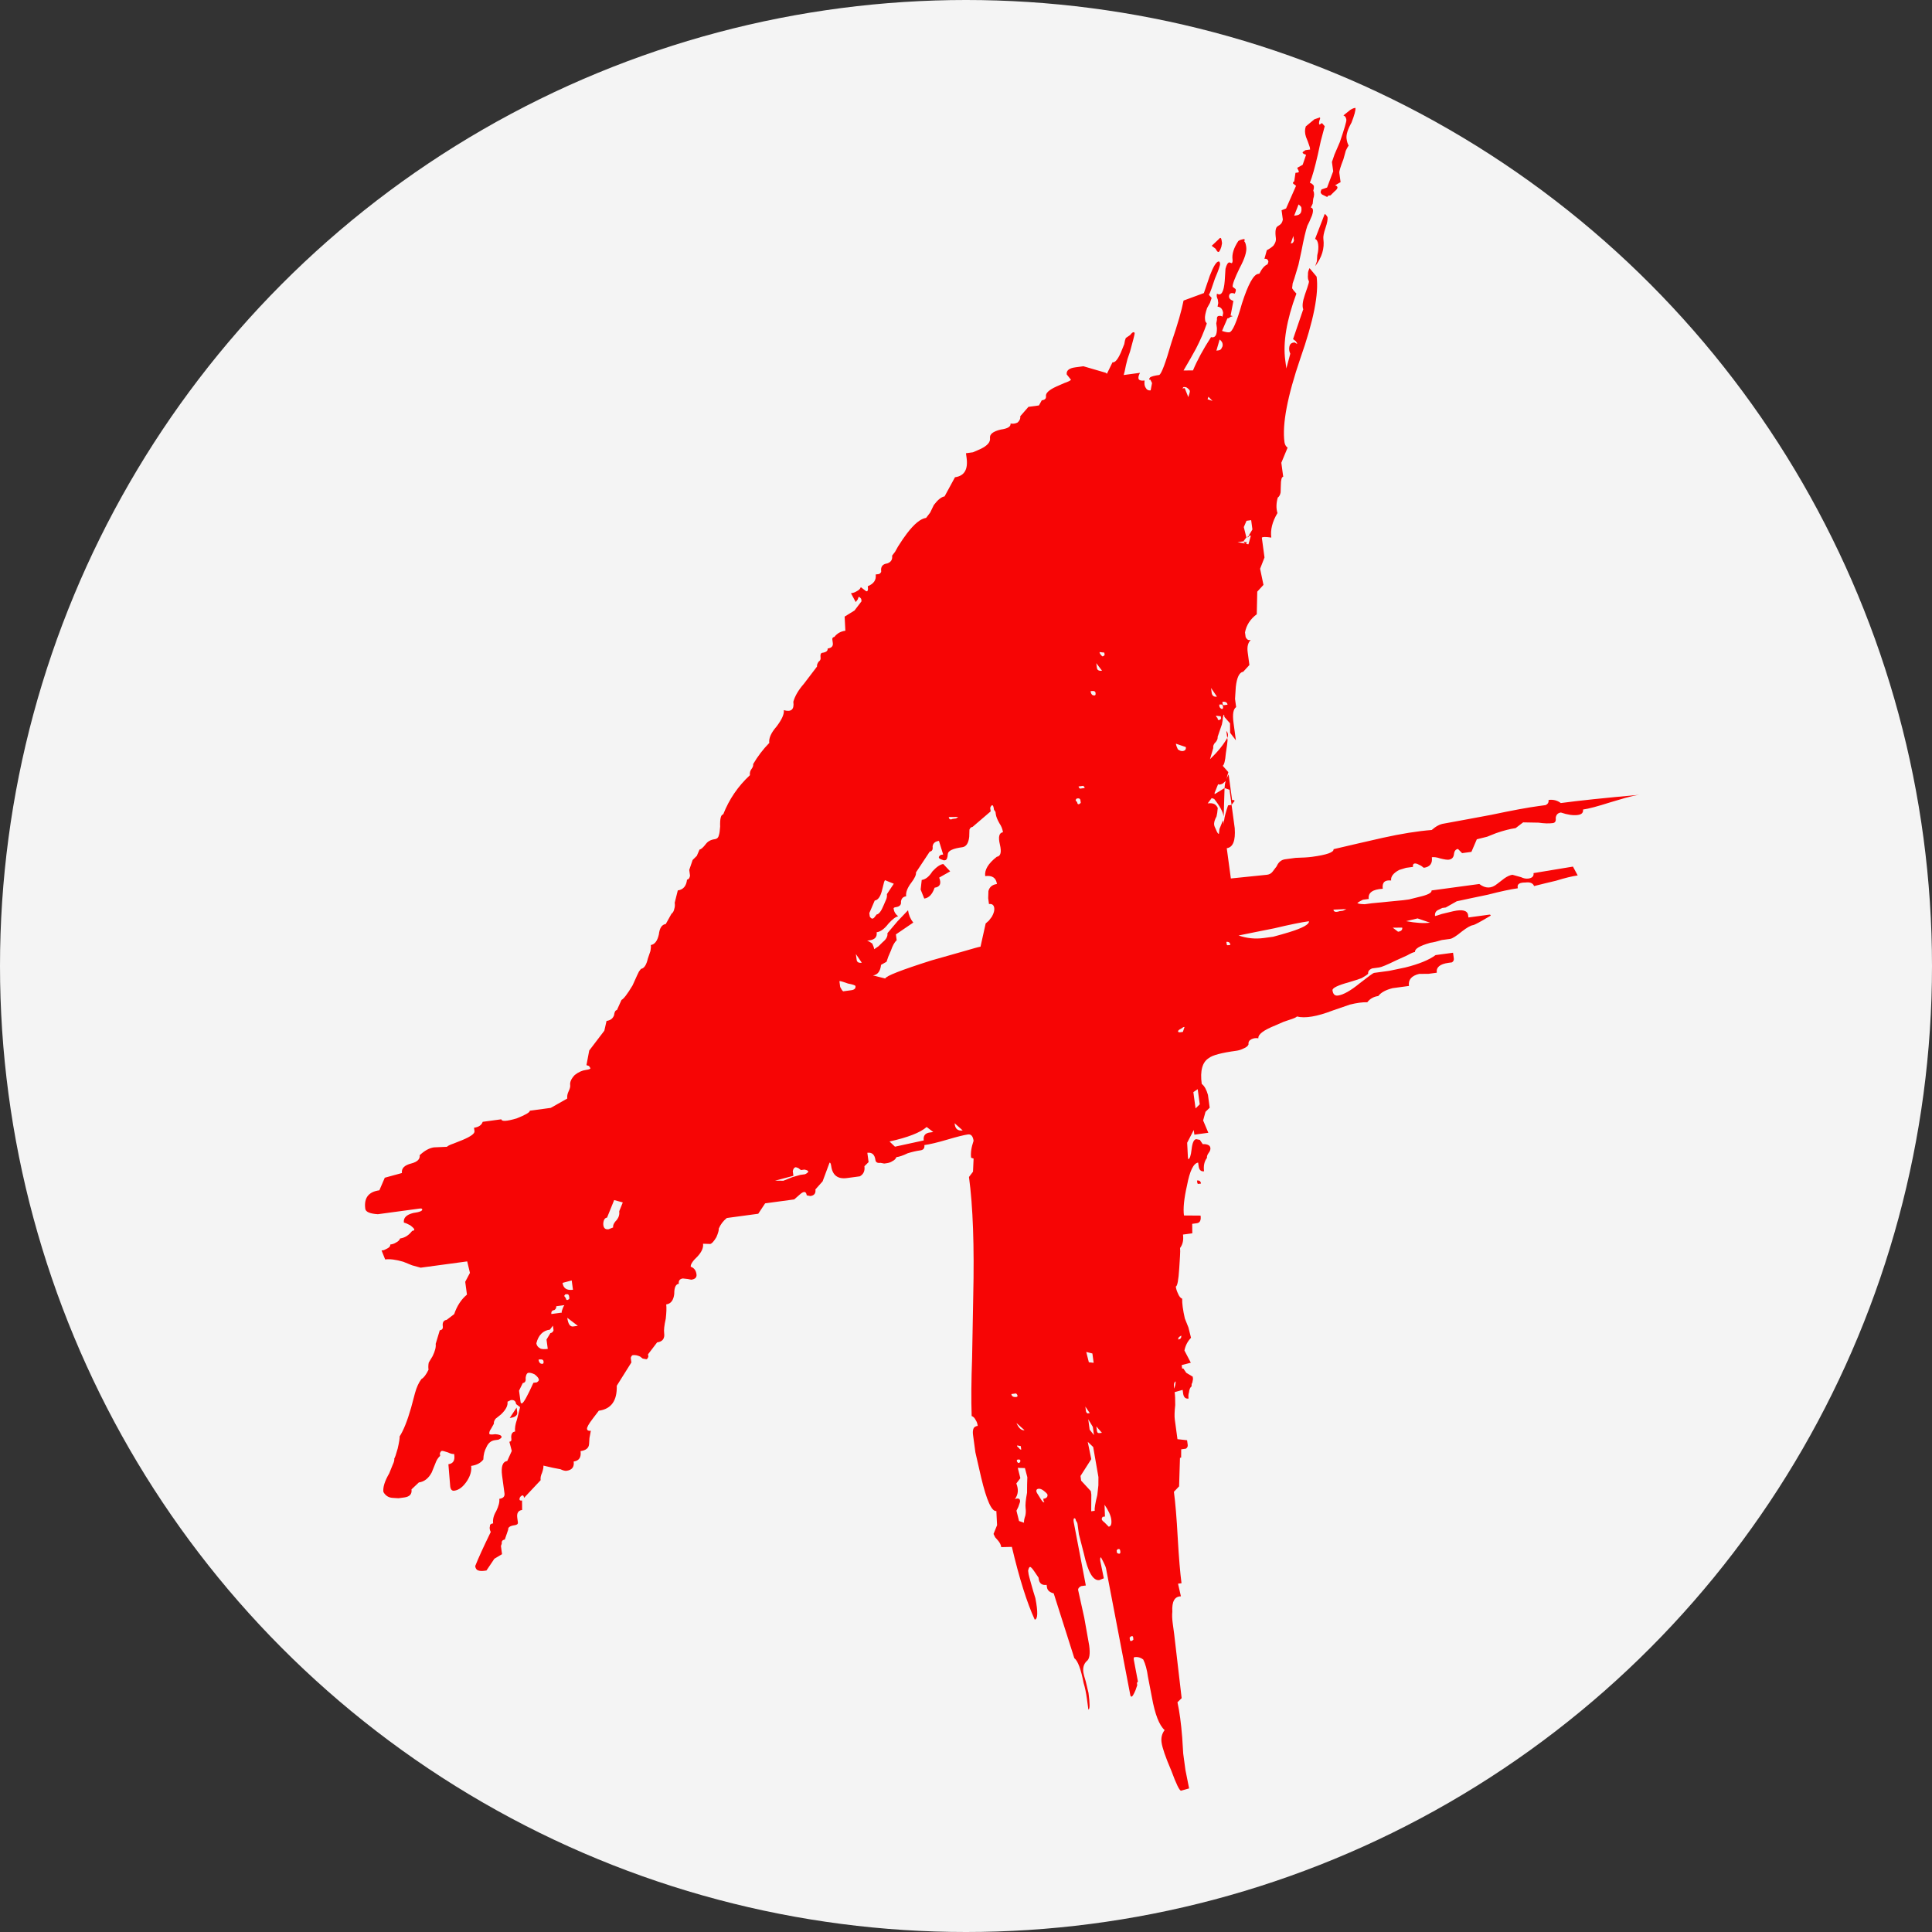 <?xml version="1.0" encoding="UTF-8"?> <svg xmlns="http://www.w3.org/2000/svg" width="366" height="366" viewBox="0 0 366 366" fill="none"><rect x="0" y="0" width="366" height="366" fill="#333333" stroke="none"/><circle cx="183" cy="183" r="183" fill="#F4F4F4"></circle><path d="M231.905 155.363C231.972 154.755 232.22 153.824 232.649 152.568L233.311 152.479L233.907 156.889C234.078 159.261 233.575 160.526 232.399 160.685L233.174 166.418L240.039 165.714C240.48 165.655 240.828 165.458 241.082 165.124L241.845 164.123C242.187 163.329 242.725 162.882 243.46 162.782L245.444 162.514C246.787 162.482 247.826 162.417 248.561 162.317C251.354 161.94 252.711 161.457 252.631 160.869L257.202 159.802L261.993 158.706C265.482 157.935 268.559 157.444 271.224 157.233C272.027 156.526 272.796 156.123 273.531 156.023L278.131 155.177L282.511 154.361C286.44 153.53 289.434 152.976 291.492 152.698L292.815 152.519C293.236 152.312 293.417 151.988 293.357 151.547C294.239 151.428 295.014 151.623 295.681 152.131C299.062 151.674 304.007 151.156 310.514 150.575C309.779 150.675 308.907 150.868 307.898 151.154L305.091 151.982C302.652 152.761 300.918 153.22 299.889 153.359C299.968 153.947 299.64 154.29 298.905 154.39C298.023 154.509 296.955 154.354 295.699 153.925C295.111 154.005 294.784 154.348 294.716 154.956C294.796 155.544 294.615 155.868 294.174 155.927C293.439 156.027 292.537 155.999 291.468 155.844L288.542 155.791L287.118 156.881C286.089 157.02 284.859 157.336 283.429 157.829L281.725 158.508L279.77 158.997L278.745 161.381L276.981 161.619L276.201 160.827C275.76 160.886 275.505 161.22 275.438 161.828C275.37 162.436 275.043 162.779 274.455 162.859C274.161 162.899 273.626 162.821 272.851 162.626C272.224 162.412 271.689 162.334 271.248 162.394C271.407 163.57 270.899 164.238 269.723 164.396L269.473 164.206L269.222 164.015L268.501 163.664C267.873 163.449 267.599 163.636 267.679 164.224L266.356 164.403L265.063 164.802C263.946 165.402 263.438 166.069 263.537 166.804C262.321 166.669 261.793 167.19 261.952 168.366C260.021 168.477 259.135 169.121 259.294 170.297L258.192 170.446C257.771 170.652 257.423 170.849 257.149 171.036C257.169 171.183 257.63 171.27 258.531 171.298L259.854 171.119L265.838 170.535L266.94 170.386L268.895 169.897C270.492 169.531 271.261 169.128 271.201 168.687L280.241 167.465C281.409 168.355 282.532 168.353 283.608 167.459L285.032 166.369C285.581 165.995 286.075 165.779 286.516 165.719L288.149 166.172C288.63 166.406 289.091 166.494 289.532 166.434C290.267 166.335 290.595 165.991 290.515 165.403L297.982 164.169L298.882 165.844C297.853 165.983 296.476 166.319 294.752 166.851L292.577 167.369L290.622 167.858C290.396 167.29 289.842 167.066 288.96 167.185C287.911 167.177 287.426 167.467 287.506 168.055L287.535 168.275C286.212 168.454 284.321 168.86 281.862 169.491L278.805 170.129L275.968 170.737L273.883 171.917L273.221 172.006L272.59 172.316C272.021 172.543 271.777 172.95 271.857 173.538C272.004 173.518 272.435 173.385 273.15 173.139L275.325 172.62C277.069 172.235 278.001 172.483 278.12 173.365L278.179 173.806L282.148 173.27C282.295 173.25 282.379 173.313 282.399 173.46C280.46 174.62 279.344 175.22 279.05 175.26C278.609 175.32 277.913 175.713 276.964 176.44C275.887 177.334 275.128 177.811 274.687 177.87L273.144 178.079C272.282 178.345 271.557 178.518 270.969 178.598C268.951 179.17 267.981 179.75 268.061 180.338C267.767 180.378 267.272 180.594 266.577 180.987L264.461 181.947C262.777 182.773 261.714 183.216 261.273 183.276L259.95 183.455C259.382 183.681 259.128 184.015 259.187 184.456C259.06 184.623 258.649 184.903 257.954 185.296L256.881 185.666L255.588 186.065C253.423 186.657 252.37 187.174 252.43 187.615C252.529 188.35 252.873 188.677 253.461 188.598C254.49 188.459 255.88 187.672 257.632 186.238C259.257 184.97 260.143 184.327 260.29 184.307L263.156 183.92L266.213 183.282C268.82 182.63 270.735 181.847 271.958 180.934L275.266 180.487L275.415 181.589C275.454 181.883 275.337 182.123 275.063 182.31L274.402 182.4C272.785 182.618 272.046 183.242 272.185 184.271L270.641 184.479L268.847 184.497C267.397 184.843 266.752 185.604 266.911 186.78L263.824 187.197C262.521 187.523 261.615 188.02 261.106 188.687C260.224 188.806 259.529 189.2 259.021 189.867C258.119 189.839 257.016 189.988 255.713 190.314L252.495 191.423C249.508 192.575 247.239 192.956 245.69 192.567C245.563 192.734 245.068 192.951 244.206 193.217L243.133 193.586L241.649 194.236C239.377 195.142 238.29 195.962 238.39 196.697C237.929 196.61 237.488 196.669 237.067 196.876C236.646 197.083 236.465 197.406 236.524 197.847C236.417 198.161 236.079 198.431 235.511 198.658C235.09 198.864 234.659 198.998 234.218 199.057C231.425 199.435 229.691 199.894 229.016 200.434C227.772 201.201 227.319 202.834 227.657 205.333C228.158 205.714 228.551 206.409 228.837 207.418L229.165 209.844L228.372 210.624L227.92 212.257L228.909 214.593L226.263 214.951L226.144 214.069L224.898 216.483L225.035 219.158L225.095 219.599C225.389 219.56 225.604 218.932 225.739 217.716C225.874 216.5 226.162 215.863 226.603 215.803L227.294 215.934L227.854 216.757C228.148 216.717 228.452 216.751 228.766 216.858C229.08 216.965 229.257 217.166 229.296 217.46C229.336 217.754 229.229 218.068 228.975 218.401C228.72 218.735 228.613 219.049 228.653 219.343C228.144 220.01 227.96 220.859 228.099 221.888C227.511 221.967 227.167 221.639 227.068 220.904L226.978 220.243C226.096 220.362 225.393 221.804 224.869 224.569C224.305 227.041 224.112 228.938 224.291 230.261L227.437 230.284C227.557 231.166 227.322 231.647 226.734 231.727L225.852 231.846L225.87 233.64L224.106 233.878C224.245 234.907 224.061 235.755 223.552 236.423C223.592 236.717 223.588 237.241 223.54 237.996C223.493 238.751 223.445 239.506 223.397 240.26C223.254 242.525 223.036 243.677 222.742 243.717C222.802 244.158 222.935 244.589 223.141 245.01C223.368 245.578 223.638 245.916 223.952 246.023C223.924 246.925 224.093 248.174 224.458 249.772L225.138 251.476L225.627 253.431C224.971 254.118 224.556 254.922 224.381 255.844L225.591 258.15L223.857 258.609L223.946 259.271L224.167 259.241L224.727 260.063L225.949 260.796L226.008 261.237L225.877 261.929C225.75 262.095 225.706 262.326 225.746 262.62C225.472 262.807 225.301 263.204 225.234 263.812C225.126 264.126 225.102 264.503 225.162 264.944C224.574 265.024 224.23 264.696 224.131 263.961L224.042 263.299L222.528 263.728C222.608 264.316 222.643 265.135 222.635 266.184C222.5 267.399 222.473 268.301 222.552 268.889L223.059 272.638L224.882 272.84L225.001 273.722C225.041 274.016 224.924 274.257 224.65 274.443L223.768 274.562L223.756 276.136L223.536 276.166L223.452 278.871L223.369 281.577L222.386 282.608C222.664 284.666 222.904 287.552 223.107 291.267C223.33 295.128 223.57 298.014 223.828 299.925L223.167 300.015L223.715 302.41C222.519 302.422 221.977 303.394 222.088 305.325C222.021 305.933 222.047 306.677 222.166 307.559L222.434 309.544L223.853 321.701L223.06 322.482C223.446 324.226 223.744 326.431 223.954 329.096L224.151 332.213L224.568 335.3L225.266 338.798L223.752 339.227C223.458 339.267 222.838 338.004 221.893 335.437C220.8 332.891 220.184 331.103 220.045 330.074C219.926 329.192 220.121 328.417 220.629 327.75C219.608 326.84 218.805 324.778 218.221 321.564L217.464 317.625C217.286 316.302 216.989 315.219 216.576 314.377C216.076 313.996 215.531 313.845 214.943 313.924C214.796 313.944 214.743 314.101 214.783 314.395L215.569 318.555L215.379 318.805L215.438 319.246L215.116 320.187C214.775 320.982 214.53 321.389 214.383 321.409C214.236 321.429 214.143 321.292 214.103 320.998L209.532 297.143C209.492 296.849 209.172 296.144 208.572 295.027C208.425 295.047 208.382 295.278 208.441 295.719L209.109 298.996L208.257 299.336C207.081 299.495 206.107 297.83 205.336 294.342C205.03 293.186 204.714 291.956 204.389 290.653L204.12 288.669C204.101 288.522 203.997 288.311 203.811 288.037C203.771 287.743 203.677 287.606 203.53 287.626C203.383 287.646 203.34 287.876 203.399 288.317L205.7 300.355L204.818 300.474C204.397 300.681 204.206 300.931 204.246 301.225L205.402 306.457L206.338 311.72C206.557 313.337 206.392 314.332 205.844 314.705C205.315 315.226 205.111 315.927 205.23 316.809C205.27 317.103 205.422 317.681 205.689 318.543L206.207 320.718C206.485 322.776 206.477 323.825 206.183 323.865L205.915 321.88C205.756 320.704 205.544 319.685 205.278 318.823C204.773 316.197 204.187 314.63 203.519 314.121L199.616 301.851C198.841 301.656 198.414 301.265 198.334 300.677L198.275 300.236C197.393 300.355 196.892 299.974 196.773 299.092L196.743 298.872L196.463 298.46L195.903 297.638C195.529 297.09 195.269 296.826 195.122 296.845C194.975 296.865 194.858 297.106 194.77 297.566L194.86 298.228C194.88 298.375 195.033 298.953 195.319 299.962L195.748 301.476L196.147 302.769C196.652 305.395 196.61 306.748 196.022 306.827C194.536 303.585 193.092 298.991 191.689 293.043L189.675 293.091C189.615 292.65 189.409 292.229 189.055 291.828L188.525 291.226L188.215 290.594L188.888 288.932L188.751 286.256C187.869 286.375 186.91 284.26 185.873 279.909C185.527 278.459 185.161 276.862 184.776 275.118L184.329 271.811C184.269 271.37 184.293 270.992 184.4 270.678C184.508 270.364 184.782 270.178 185.223 270.118C185.163 269.677 185.04 269.319 184.853 269.045C184.647 268.624 184.386 268.36 184.073 268.253C183.969 265.273 183.997 261.602 184.156 257.24L184.37 245.536C184.588 236.076 184.32 228.554 183.565 222.968L184.327 221.967L184.44 219.481L183.97 219.321C183.85 218.439 184.005 217.37 184.434 216.114C184.315 215.232 183.962 214.831 183.374 214.911C182.639 215.01 181.335 215.336 179.464 215.888C177.593 216.44 176.143 216.786 175.114 216.925C175.193 217.513 174.939 217.847 174.351 217.926C173.616 218.026 172.818 218.209 171.956 218.475C171.113 218.888 170.398 219.134 169.81 219.214C169.703 219.528 169.439 219.788 169.018 219.994C168.744 220.181 168.386 220.304 167.945 220.364L167.504 220.424L166.813 220.293C166.225 220.372 165.901 220.191 165.841 219.75C165.702 218.721 165.192 218.266 164.31 218.386L164.548 220.15L163.756 220.93C163.875 221.812 163.587 222.45 162.892 222.843L160.466 223.171C158.702 223.41 157.701 222.647 157.463 220.883C157.403 220.442 157.3 220.231 157.153 220.251L155.836 223.797L154.471 225.329C154.57 226.064 154.253 226.481 153.518 226.58L152.826 226.449C152.727 225.714 152.34 225.617 151.664 226.157L151.062 226.687L150.46 227.218L144.948 227.963L143.643 229.935L137.69 230.74C137.014 231.281 136.506 231.948 136.164 232.743C136.204 233.037 136.053 233.581 135.711 234.375C135.223 235.19 134.831 235.617 134.537 235.657L133.185 235.615C133.284 236.35 132.942 237.145 132.16 237.999C131.23 238.873 130.795 239.53 130.855 239.971C131.482 240.186 131.846 240.661 131.945 241.396C132.025 241.984 131.697 242.327 130.962 242.427L130.271 242.296L129.359 242.194C128.771 242.274 128.517 242.608 128.596 243.196C128.008 243.275 127.72 243.913 127.732 245.109C127.597 246.324 127.089 246.992 126.207 247.111C126.286 247.699 126.258 248.601 126.123 249.816C125.841 251.052 125.74 251.964 125.819 252.552C125.958 253.581 125.514 254.165 124.485 254.304L122.768 256.557L122.828 256.998C122.721 257.311 122.594 257.478 122.447 257.498L121.755 257.367L121.255 256.986C120.774 256.751 120.313 256.664 119.872 256.724C119.725 256.743 119.598 256.91 119.491 257.224L119.61 258.106L116.839 262.522C116.923 265.355 115.788 266.93 113.436 267.248L113.246 267.498L113.055 267.749L112.292 268.75C111.529 269.751 111.168 270.399 111.208 270.693C111.247 270.987 111.488 271.104 111.929 271.044L111.667 272.427L111.595 273.559C111.547 274.314 111.009 274.761 109.98 274.9C110.139 276.076 109.704 276.733 108.675 276.872C108.814 277.901 108.369 278.485 107.34 278.625C107.046 278.664 106.659 278.567 106.178 278.333L105.487 278.201L104.796 278.07L102.942 277.647C102.982 277.941 102.895 278.402 102.68 279.03C102.446 279.511 102.358 279.972 102.418 280.412L99.278 283.756C99.218 283.315 99.051 283.188 98.777 283.374C98.503 283.561 98.386 283.802 98.425 284.096C98.445 284.242 98.602 284.296 98.896 284.256L98.914 286.05C98.179 286.149 97.871 286.64 97.99 287.522L98.11 288.404C98.149 288.698 97.949 288.875 97.508 288.935C96.626 289.054 96.215 289.334 96.274 289.775L95.631 291.658C95.19 291.718 94.999 291.968 95.058 292.409L94.898 292.88L95.106 294.423L93.652 295.293L92.156 297.516L91.716 297.576C91.275 297.635 90.897 297.612 90.583 297.504C90.269 297.397 90.083 297.123 90.023 296.682C90.579 295.26 91.56 293.106 92.967 290.222C92.76 289.801 92.71 289.433 92.818 289.119C92.778 288.825 92.979 288.649 93.42 288.589C93.32 287.854 93.515 287.079 94.004 286.265C94.472 285.303 94.667 284.529 94.588 283.941C95.323 283.841 95.65 283.498 95.571 282.91L95.124 279.602C94.885 277.838 95.207 276.897 96.089 276.777L96.953 274.865L96.494 273.13C96.788 273.091 96.915 272.924 96.876 272.63C96.756 271.748 96.991 271.267 97.579 271.188C97.499 270.6 97.62 269.835 97.942 268.893L98.234 267.731L98.526 266.569L97.775 265.997C97.696 265.409 97.362 265.155 96.774 265.234L96.142 265.544C96.242 266.279 95.826 267.084 94.897 267.958L93.884 268.768C93.629 269.102 93.522 269.416 93.562 269.71L93.02 270.681C92.766 271.015 92.658 271.329 92.698 271.623C92.718 271.77 93.095 271.794 93.83 271.694C94.585 271.742 94.982 271.913 95.022 272.207C95.042 272.354 94.841 272.531 94.42 272.737L93.759 272.827C93.024 272.926 92.486 273.373 92.144 274.167C91.782 274.815 91.588 275.59 91.56 276.492C91.051 277.159 90.283 277.562 89.254 277.701C89.373 278.583 89.125 279.515 88.509 280.496C87.766 281.645 86.954 282.278 86.072 282.397C85.63 282.457 85.37 282.193 85.291 281.605L84.945 277.386C85.827 277.266 86.198 276.692 86.059 275.663L86.03 275.443C85.736 275.483 85.348 275.385 84.868 275.151C84.24 274.936 83.852 274.839 83.705 274.859C83.558 274.879 83.431 275.046 83.324 275.36L83.384 275.801C82.982 276.154 82.674 276.645 82.46 277.273L81.787 278.935C81.191 280.064 80.378 280.697 79.349 280.836L77.955 282.147C78.074 283.029 77.619 283.54 76.59 283.679L75.488 283.828L74.356 283.757C73.601 283.709 73.026 283.337 72.633 282.642C72.514 281.76 72.879 280.588 73.73 279.126L74.403 277.464C74.637 276.983 74.735 276.595 74.695 276.301C74.822 276.135 75.037 275.507 75.338 274.418C75.621 273.183 75.742 272.418 75.702 272.124C76.445 270.976 77.172 269.156 77.883 266.665L78.628 263.87C78.93 262.782 79.335 261.904 79.843 261.236C80.264 261.029 80.709 260.445 81.178 259.484C81.118 259.043 81.132 258.592 81.22 258.131L81.953 256.909C82.422 255.948 82.616 255.173 82.537 254.585L83.311 252.011C83.752 251.951 83.943 251.701 83.883 251.26C83.784 250.525 84.028 250.118 84.616 250.038L86.041 248.948C86.577 247.378 87.383 246.147 88.46 245.253L88.132 242.827L89.026 241.135L88.507 238.96L79.688 240.152L78.055 239.699L76.392 239.026C74.99 238.617 73.847 238.472 72.966 238.591L72.286 236.886L72.727 236.827L73.359 236.517C73.78 236.31 73.971 236.06 73.931 235.766C74.372 235.706 74.729 235.583 75.004 235.396C75.425 235.19 75.689 234.93 75.796 234.616C76.678 234.497 77.437 234.02 78.073 233.185C78.367 233.146 78.504 233.052 78.484 232.905C78.464 232.758 78.204 232.494 77.703 232.113L76.982 231.761L76.511 231.6C76.392 230.718 76.984 230.114 78.287 229.789C79.463 229.63 80.031 229.403 79.991 229.109C79.971 228.962 79.814 228.909 79.52 228.948L71.583 230.021C70.073 229.926 69.278 229.584 69.199 228.996C68.921 226.938 69.811 225.77 71.869 225.492L72.894 223.108L76.141 222.22C76.022 221.338 76.614 220.734 77.917 220.409C79.073 220.103 79.602 219.582 79.502 218.847C80.432 217.973 81.338 217.477 82.22 217.357L84.675 217.25C84.802 217.083 85.223 216.876 85.938 216.63L87.643 215.951C89.2 215.291 89.949 214.741 89.889 214.3L89.8 213.638C90.241 213.579 90.598 213.456 90.873 213.269C91.147 213.082 91.337 212.832 91.445 212.518L94.972 212.041C95.032 212.482 95.998 212.426 97.869 211.874C99.573 211.195 100.405 210.708 100.366 210.414L104.335 209.878L107.463 208.108C107.404 207.667 107.491 207.206 107.725 206.725C107.96 206.244 108.057 205.857 108.017 205.563C107.938 204.975 108.226 204.337 108.881 203.65C109.557 203.11 110.262 202.79 110.997 202.69C111.585 202.611 111.869 202.498 111.849 202.351L111.569 201.94L111.098 201.779L111.623 199.013L114.483 195.259L114.906 193.406C115.641 193.306 116.116 192.943 116.33 192.315C116.398 191.707 116.578 191.383 116.872 191.344L117.736 189.431C118.158 189.224 118.857 188.306 119.834 186.677L120.698 184.764L121.05 184.043L121.431 183.543C122.019 183.463 122.454 182.806 122.736 181.57L123.219 180.158C123.306 179.697 123.33 179.319 123.29 179.025C124.025 178.926 124.534 178.259 124.816 177.023C124.951 175.807 125.386 175.15 126.121 175.05L127.205 173.108C127.479 172.921 127.66 172.597 127.748 172.136C127.855 171.822 127.879 171.445 127.819 171.004L128.403 168.68C129.432 168.541 130.014 167.863 130.149 166.648C130.443 166.608 130.634 166.358 130.721 165.897L130.572 164.794L131.216 162.911L132.008 162.13L132.521 160.939C132.815 160.899 133.216 160.545 133.724 159.878C134.106 159.377 134.664 159.077 135.399 158.978C135.84 158.918 136.104 158.658 136.192 158.197C136.299 157.883 136.376 157.349 136.424 156.594C136.372 155.104 136.567 154.329 137.008 154.27C138.12 151.425 139.807 148.952 142.067 146.85C142.008 146.409 142.105 146.022 142.359 145.688C142.613 145.355 142.721 145.041 142.681 144.747C143.531 143.285 144.548 141.95 145.732 140.742C145.613 139.86 146.072 138.825 147.108 137.637C148.125 136.302 148.584 135.267 148.485 134.532C149.887 134.941 150.489 134.411 150.291 132.941C150.592 131.852 151.262 130.714 152.299 129.526L153.634 127.774L154.778 126.272C154.738 125.978 154.845 125.664 155.1 125.331C155.374 125.144 155.491 124.904 155.451 124.61C155.372 124.022 155.479 123.708 155.773 123.668C156.508 123.569 156.846 123.299 156.786 122.858C157.521 122.758 157.849 122.415 157.769 121.827L157.68 121.165C157.64 120.871 157.767 120.704 158.061 120.664C158.57 119.997 159.265 119.604 160.147 119.484L160.01 116.809L161.875 115.658L163.21 113.906L163.15 113.465C162.963 113.191 162.797 113.064 162.65 113.084L162.489 113.555L162.107 114.055L161.207 112.381C161.648 112.321 162.006 112.198 162.28 112.011C162.701 111.805 162.965 111.545 163.073 111.231L163.573 111.612L164.074 111.993C164.388 112.101 164.495 111.787 164.396 111.052C165.532 110.599 166.03 109.858 165.891 108.829L166.553 108.74C166.827 108.553 166.954 108.386 166.934 108.239C166.815 107.357 167.196 106.856 168.078 106.737C168.793 106.491 169.101 106 169.002 105.265L169.574 104.514L170.116 103.543C170.732 102.562 171.294 101.737 171.803 101.07C173.201 99.234 174.415 98.247 175.444 98.108C175.571 97.941 175.825 97.607 176.207 97.107L176.91 95.664C177.673 94.663 178.348 94.123 178.936 94.043L180.914 90.408C182.678 90.17 183.411 88.948 183.113 86.743L182.994 85.861L184.317 85.682L185.801 85.033C187.064 84.413 187.646 83.735 187.547 83C187.447 82.265 188.123 81.725 189.573 81.379C190.896 81.201 191.518 80.817 191.438 80.229C191.899 80.317 192.34 80.257 192.761 80.05C193.162 79.697 193.333 79.299 193.274 78.859L194.829 77.077L196.813 76.808L197.356 75.837C197.944 75.757 198.208 75.497 198.148 75.056C198.069 74.468 198.734 73.855 200.145 73.215L201.628 72.565C202.344 72.319 202.765 72.112 202.892 71.945L202.081 70.932C201.982 70.197 202.52 69.75 203.696 69.591L205.24 69.383L209.447 70.61L209.697 70.801L210.752 68.638C211.213 68.725 211.731 68.131 212.307 66.856L212.981 65.193L213.112 64.502L213.273 64.031L214.095 63.471C214.349 63.137 214.55 62.96 214.697 62.94C214.844 62.92 214.927 62.984 214.947 63.131C214.967 63.278 214.675 64.44 214.071 66.617L213.589 68.03L213.297 69.192C213.122 70.114 212.981 70.731 212.874 71.045L215.961 70.628C215.365 71.756 215.655 72.241 216.831 72.082C216.763 72.69 216.823 73.131 217.009 73.405C217.216 73.826 217.54 74.007 217.981 73.947L218.243 72.565L217.933 71.933C217.639 71.973 217.619 71.826 217.874 71.492C218.148 71.305 218.726 71.152 219.608 71.033C220.029 70.826 220.799 68.776 221.92 64.883C223.1 61.43 223.864 58.782 224.214 56.939L228.063 55.521L228.224 55.05L228.546 54.108L229.19 52.225C229.853 50.489 230.405 49.591 230.846 49.531C230.993 49.511 231.087 49.648 231.126 49.943C231.166 50.236 230.844 51.178 230.161 52.767L229.518 54.651C229.303 55.278 229.132 55.675 229.005 55.842L229.535 56.444L229.214 57.386L228.671 58.357C228.35 59.299 228.219 59.99 228.278 60.431L228.338 60.872L228.618 61.283C228.082 62.853 227.398 64.442 226.568 66.051L225.484 67.994L224.208 70.187L226.002 70.169C226.793 68.266 227.931 66.166 229.417 63.87C230.191 64.064 230.563 63.49 230.531 62.147L230.412 61.265L230.543 60.574C230.483 60.133 230.6 59.893 230.894 59.853C231.188 59.813 231.419 59.857 231.586 59.984L231.717 59.293C231.617 58.558 231.264 58.157 230.656 58.089L230.787 57.398L230.698 56.736C230.491 56.315 230.441 55.948 230.549 55.634C231.363 56.122 231.852 55.308 232.014 53.19L232.086 52.058L232.157 50.926C232.352 50.151 232.596 49.744 232.89 49.704L233.361 49.865C233.488 49.698 233.532 49.468 233.492 49.174C233.353 48.145 233.719 46.973 234.589 45.658C234.863 45.471 235.22 45.348 235.661 45.288C235.808 45.268 235.828 45.415 235.721 45.729C235.888 45.856 236.011 46.214 236.09 46.802C236.21 47.684 235.791 49.013 234.833 50.789C233.896 52.712 233.457 53.894 233.516 54.334L233.767 54.525L234.017 54.716C234.184 54.843 234.15 55.147 233.916 55.628C233.288 55.413 232.93 55.536 232.843 55.997C232.756 56.458 233.026 56.796 233.653 57.01L233.129 59.775C233.59 59.863 233.6 59.936 233.159 59.996L232.748 60.276L232.527 60.306L231.502 62.69C232.13 62.904 232.591 62.992 232.885 62.952C233.473 62.872 234.273 61.043 235.286 57.463C236.446 53.864 237.467 52.004 238.349 51.885L238.57 51.855C239.038 50.894 239.557 50.3 240.125 50.073L240.286 49.603C240.226 49.162 239.976 48.971 239.535 49.031L239.988 47.398C240.409 47.191 240.82 46.911 241.221 46.557C241.603 46.057 241.764 45.586 241.704 45.145C241.525 43.822 241.646 43.057 242.068 42.85L242.479 42.57C242.753 42.384 242.934 42.06 243.021 41.599L242.783 39.835L243.635 39.495L245.524 35.199L245.023 34.817C244.856 34.69 244.91 34.533 245.184 34.346L245.416 32.743L245.857 32.684C246.004 32.664 246.068 32.581 246.048 32.434L245.738 31.802L246.781 31.212L247.425 29.329C246.797 29.114 246.62 28.913 246.894 28.727L247.305 28.447L248.187 28.327L248.128 27.886L247.758 26.814L247.419 25.962C247.172 25.247 247.156 24.575 247.371 23.947L248.986 22.606L250.058 22.237L250.088 22.457L249.927 22.928C249.84 23.389 249.87 23.61 250.017 23.59L250.428 23.31L250.958 23.912L250.213 26.706L249.659 29.251C249.095 31.722 248.589 33.512 248.14 34.62C248.454 34.728 248.704 34.918 248.891 35.193C248.931 35.487 248.897 35.791 248.789 36.104C248.996 36.526 248.992 37.05 248.778 37.678L248.676 38.589L248.325 39.31C248.786 39.398 248.855 39.912 248.533 40.854L248.021 42.046L247.669 42.767C247.348 43.709 246.968 45.331 246.531 47.636L245.977 50.18L245.203 52.755L244.881 53.697L244.779 54.608L245.06 55.019L245.59 55.621C243.727 60.663 243.024 64.874 243.481 68.255L243.689 69.799L244.434 67.004C244.228 66.583 244.168 66.142 244.255 65.681C244.343 65.22 244.607 64.96 245.048 64.9L245.268 64.87C245.602 65.124 245.759 65.178 245.739 65.031L245.459 64.62L244.959 64.239L246.889 58.589C246.663 58.021 246.764 57.109 247.193 55.854L247.676 54.441C247.89 53.814 247.988 53.426 247.968 53.279C247.781 53.005 247.721 52.564 247.789 51.956C247.749 51.662 247.846 51.275 248.081 50.794L249.422 52.409C249.859 55.643 248.834 60.796 246.347 67.868C243.88 75.087 242.875 80.386 243.332 83.767C243.392 84.208 243.589 84.556 243.922 84.81L242.736 87.665L243.094 90.311C242.8 90.35 242.649 90.895 242.641 91.944L242.6 93.296C242.512 93.757 242.331 94.081 242.057 94.268C241.755 95.356 241.738 96.332 242.004 97.194C241.026 98.823 240.637 100.372 240.836 101.842C239.767 101.687 239.169 101.693 239.042 101.86L239.549 105.609L238.715 107.742L239.352 110.799L238.178 112.08L238.083 116.359C236.86 117.273 236.117 118.421 235.854 119.804L235.974 120.686C236.18 121.107 236.431 121.298 236.725 121.258L236.945 121.228C236.417 121.749 236.222 122.523 236.361 123.552L236.689 125.978L235.515 127.259C234.78 127.358 234.311 128.32 234.109 130.143C234.061 130.898 234.013 131.653 233.966 132.408L234.174 133.951C233.626 134.325 233.461 135.32 233.68 136.937L234.127 140.244L233.036 138.82L233.018 137.026L231.958 135.823L231.898 135.382C231.751 135.402 231.654 135.789 231.606 136.544L231.475 137.235L231.314 137.706L230.67 139.589C230.71 139.883 230.603 140.197 230.349 140.531C229.947 140.884 229.777 141.281 229.836 141.722L229.222 143.826C230.68 142.432 231.771 141.087 232.494 139.792L232.554 140.233L232.452 141.144L232.22 142.747C232.105 144.11 231.91 144.885 231.636 145.072L232.697 146.275L232.244 147.908L231.642 148.439C231.221 148.645 230.927 148.685 230.76 148.558L230.087 150.22L230.117 150.441L231.982 149.291L231.815 154.702C231.696 153.82 231.096 152.704 230.015 151.353L229.545 151.192L228.782 152.193C229.223 152.133 229.6 152.157 229.914 152.265C230.228 152.372 230.488 152.636 230.695 153.057L230.593 153.969L230.462 154.66C230.101 155.308 229.95 155.852 230.01 156.293C230.029 156.44 230.143 156.724 230.349 157.145C230.576 157.713 230.762 157.987 230.909 157.968L231.011 157.056L231.684 155.393L231.803 156.275C231.764 155.981 231.797 155.677 231.905 155.363ZM170.154 173.589C169.713 173.649 169.102 174.106 168.319 174.96C167.556 175.961 166.807 176.511 166.072 176.611C166.192 177.493 165.737 178.003 164.708 178.142L164.267 178.202C164.581 178.309 164.904 178.49 165.238 178.744C165.445 179.165 165.568 179.523 165.608 179.817L166.43 179.256L167.223 178.476C167.898 177.935 168.196 177.371 168.116 176.783L170.053 174.501L172.02 172.439C172.139 173.321 172.469 174.099 173.009 174.775L169.719 177.016L169.868 178.118C169.467 178.472 169.106 179.119 168.784 180.061L168.271 181.253L167.95 182.194L166.907 182.784C166.772 184 166.263 184.668 165.381 184.787L167.705 185.371C167.793 184.91 170.707 183.768 176.448 181.944C178.466 181.372 180.484 180.799 182.502 180.227C184.374 179.675 185.456 179.379 185.75 179.339L186.727 174.941L187.329 174.411L187.901 173.66C188.263 173.012 188.414 172.468 188.354 172.027C188.275 171.439 187.941 171.185 187.353 171.264L187.204 170.162L187.246 168.809C187.44 168.034 187.979 167.587 188.861 167.468C188.702 166.292 187.961 165.794 186.638 165.972C186.479 164.796 187.212 163.575 188.837 162.307C189.572 162.208 189.766 161.433 189.421 159.983C189.075 158.533 189.269 157.758 190.004 157.659C189.925 157.071 189.699 156.503 189.325 155.955C188.932 155.259 188.705 154.691 188.646 154.25L188.586 153.809L188.306 153.398C188.226 152.81 188.113 152.526 187.966 152.546C187.819 152.566 187.692 152.733 187.585 153.047L187.674 153.708L184.254 156.64C183.96 156.68 183.759 156.857 183.652 157.171L183.61 158.523C183.475 159.739 183.04 160.397 182.305 160.496C180.541 160.734 179.625 161.158 179.558 161.765C179.51 162.52 179.339 162.918 179.045 162.957L178.825 162.987L178.354 162.826C178.04 162.719 177.873 162.592 177.853 162.445C177.834 162.298 177.961 162.131 178.235 161.944L178.676 161.885L177.877 159.298C177.142 159.398 176.741 159.751 176.673 160.359C176.753 160.947 176.572 161.271 176.131 161.33L173.521 165.276C173.581 165.717 173.293 166.354 172.657 167.189C171.894 168.19 171.563 169.058 171.662 169.793C171.074 169.872 170.746 170.216 170.679 170.824C170.758 171.412 170.43 171.756 169.695 171.855C169.401 171.895 169.264 171.988 169.284 172.135C169.364 172.723 169.654 173.208 170.154 173.589ZM255.511 21.051C255.912 20.697 256.334 20.491 256.774 20.431C256.834 20.872 256.586 21.804 256.03 23.226C255.307 24.521 254.995 25.536 255.094 26.271C255.174 26.859 255.307 27.29 255.493 27.564C255.366 27.731 255.186 28.055 254.951 28.536L254.498 30.169C253.942 31.591 253.684 32.449 253.724 32.743L253.962 34.507L252.919 35.097C253.547 35.312 253.523 35.689 252.848 36.229L252.055 37.01L251.614 37.07L251.424 37.32L250.702 36.968C250.389 36.861 250.212 36.66 250.172 36.367L250.333 35.896L251.406 35.526L252.562 32.451L252.323 30.687L252.806 29.275L253.318 28.083L253.831 26.891C254.689 24.38 255.098 22.978 255.058 22.684C254.999 22.243 254.812 21.969 254.498 21.861L255.511 21.051ZM206.73 276.416L204.692 279.611L204.811 280.493L206.653 282.489L206.742 283.15L206.73 284.724L206.719 286.297L207.38 286.208C207.32 285.767 207.485 284.771 207.875 283.222L208.077 281.398L208.089 279.825L207.094 274.122L206.063 273.139L206.73 276.416ZM174.409 168.523L174.612 166.7C175.347 166.601 176.022 166.06 176.638 165.079C177.421 164.225 178.106 163.758 178.694 163.678L180.005 165.073L177.919 166.253C178.372 167.389 178.084 168.027 177.055 168.166C176.626 169.421 175.971 170.109 175.089 170.228L174.409 168.523ZM247.966 174.522C246.496 174.721 244.311 175.166 241.41 175.857L237.912 176.555L234.635 177.222C236.204 177.758 237.797 177.917 239.414 177.699L241.178 177.46C242.334 177.154 243.343 176.868 244.205 176.602C246.792 175.803 248.045 175.11 247.966 174.522ZM193.298 280.028L192.535 281.029C192.988 282.166 192.897 283.151 192.261 283.985C192.976 283.739 193.3 283.92 193.233 284.527L192.911 285.469L192.559 286.19L193.048 288.145L193.99 288.467C193.95 288.173 194.037 287.712 194.252 287.084C194.339 286.623 194.353 286.172 194.293 285.731C194.214 285.143 194.305 284.158 194.567 282.775L194.579 281.202L194.621 279.849L194.162 278.115L192.809 278.074L193.298 280.028ZM167.657 166.742C167.53 166.909 167.423 167.223 167.335 167.683L167.043 168.845C166.742 169.934 166.297 170.518 165.709 170.598L164.684 172.981L164.773 173.643C164.96 173.917 165.127 174.044 165.274 174.024C165.421 174.004 165.558 173.911 165.685 173.744L166.066 173.244C166.507 173.184 166.952 172.6 167.401 171.491L167.914 170.3C168.021 169.986 168.055 169.682 168.015 169.388L169.32 167.415L167.657 166.742ZM115.002 230.663C114.708 230.703 114.508 230.88 114.401 231.194C114.293 231.508 114.26 231.812 114.299 232.106C114.379 232.694 114.713 232.948 115.301 232.868L116.153 232.529C116.093 232.088 116.327 231.607 116.856 231.087C117.237 230.586 117.388 230.042 117.309 229.454L117.982 227.791L116.349 227.338L115.002 230.663ZM100.117 260.067C99.823 260.107 99.642 260.431 99.575 261.039C99.654 261.627 99.473 261.951 99.032 262.01L98.329 263.452L98.627 265.657C98.647 265.804 98.731 265.868 98.878 265.848C99.172 265.808 99.895 264.513 101.047 261.962L101.708 261.873C101.982 261.686 102.109 261.519 102.09 261.372C102.05 261.078 101.78 260.741 101.279 260.359C100.798 260.125 100.411 260.028 100.117 260.067ZM250.959 40.526L251.209 40.717L251.489 41.128C251.549 41.569 251.418 42.26 251.096 43.202C250.774 44.143 250.643 44.835 250.703 45.276C250.941 47.04 250.425 48.756 249.153 50.425L249.475 49.483L249.547 48.351C249.741 47.576 249.799 46.895 249.719 46.307C249.64 45.719 249.443 45.371 249.129 45.264L250.959 40.526ZM175.549 213.499C174.345 214.559 171.999 215.475 168.511 216.246L169.542 217.229L174.995 216.043C174.876 215.161 175.257 214.661 176.139 214.541L176.8 214.452L175.549 213.499ZM104.175 251.885C102.852 252.064 101.996 252.928 101.607 254.477C101.666 254.918 101.936 255.256 102.417 255.491C102.731 255.598 103.182 255.612 103.77 255.532L103.531 253.768L104.264 252.547C104.558 252.507 104.759 252.33 104.866 252.016L104.747 251.134L104.175 251.885ZM236.045 102.939C236.211 103.066 236.368 103.12 236.515 103.1L236.968 101.467L236.527 101.526L237.26 100.305L237.022 98.541L236.14 98.66L235.627 99.852L236.116 101.807L235.544 102.557C235.711 102.685 235.941 102.728 236.235 102.689L236.045 102.939ZM146.837 223.666L148.41 223.678L150.115 222.999L151.628 222.569L152.51 222.45C152.931 222.244 153.132 222.067 153.112 221.92C153.092 221.773 152.852 221.656 152.391 221.568L151.73 221.658L151.229 221.276L150.758 221.115C150.464 221.155 150.274 221.405 150.186 221.866L150.305 222.748L146.837 223.666ZM209.323 287.292L208.882 287.352C208.755 287.519 208.701 287.675 208.721 287.822C208.741 287.969 208.918 288.17 209.251 288.424L210.032 289.217C210.473 289.157 210.634 288.687 210.515 287.805C210.415 287.07 209.992 286.154 209.245 285.057L209.323 287.292ZM159.166 186.974C159.372 187.395 159.559 187.669 159.726 187.796L161.269 187.588C161.857 187.508 162.122 187.248 162.062 186.807C162.042 186.66 161.571 186.499 160.65 186.324L159.708 186.003C159.394 185.895 159.164 185.852 159.017 185.872L159.166 186.974ZM196.331 282.537C196.351 282.684 196.548 283.032 196.921 283.58C197.315 284.275 197.585 284.613 197.732 284.593C197.879 284.573 197.869 284.5 197.702 284.372L197.642 283.931C198.23 283.852 198.495 283.592 198.435 283.151C198.415 283.004 198.155 282.74 197.654 282.358C197.321 282.104 197.007 281.997 196.713 282.036C196.419 282.076 196.292 282.243 196.331 282.537ZM106.57 243.029C106.709 244.058 107.367 244.493 108.543 244.334L108.305 242.57L106.57 243.029ZM230.942 45.252C231.196 44.919 231.363 45.046 231.442 45.634L231.502 46.075L231.371 46.766C231.156 47.394 230.975 47.718 230.828 47.738C230.681 47.758 230.505 47.557 230.298 47.136L229.797 46.754L229.547 46.564L230.942 45.252ZM232.923 149.613L231.982 149.291C232.01 148.389 232.268 147.531 232.756 146.716L233.412 151.567C233.706 151.527 233.863 151.581 233.883 151.728L233.692 151.978L233.311 152.479L232.923 149.613ZM227.282 209.2L226.894 206.334L226.072 206.894L226.489 209.981L227.282 209.2ZM105.373 247.457C105.412 247.751 105.295 247.992 105.021 248.178C104.58 248.238 104.389 248.488 104.449 248.929L106.434 248.661L106.404 248.44L106.565 247.97C106.672 247.656 106.789 247.415 106.916 247.249L105.373 247.457ZM266.374 174.504C268.217 174.853 269.727 174.949 270.903 174.79L268.549 173.985L266.374 174.504ZM206.271 258.068L207.183 258.169L206.944 256.405L205.782 256.113L206.271 258.068ZM222.762 140.882C222.802 141.176 222.925 141.534 223.132 141.955C223.466 142.209 223.78 142.317 224.074 142.277C224.515 142.217 224.705 141.967 224.646 141.526L222.762 140.882ZM245.607 40.8C246.342 40.701 246.65 40.21 246.531 39.328C246.511 39.181 246.334 38.981 246.001 38.727L245.166 40.86L245.607 40.8ZM230.877 66.367C231.171 66.327 231.371 66.15 231.479 65.836C231.606 65.669 231.649 65.439 231.61 65.145C231.57 64.851 231.383 64.577 231.049 64.322L230.436 66.426L230.877 66.367ZM107.465 249.644C107.623 250.82 107.997 251.368 108.585 251.289L109.467 251.17L107.465 249.644ZM97.984 267.54C98.063 268.128 97.588 268.492 96.559 268.631L97.865 266.658L97.984 267.54ZM206.426 270.844L207.237 271.857L207.028 270.314L206.158 268.86L206.426 270.844ZM225.114 75.228C225.329 74.6 225.426 74.213 225.406 74.066C225.386 73.919 225.21 73.719 224.876 73.464C224.709 73.337 224.479 73.293 224.185 73.333L223.994 73.584L224.435 73.524L225.114 75.228ZM264.849 176.506C265.436 176.427 265.701 176.166 265.641 175.725L263.847 175.743L264.849 176.506ZM252.608 172.323C252.667 172.764 253.055 172.861 253.77 172.615L254.431 172.526L255.063 172.216L252.608 172.323ZM224.403 194.546L224.182 194.576L223.771 194.856C223.35 195.063 223.15 195.24 223.169 195.387C223.189 195.534 223.346 195.587 223.64 195.547L224.081 195.488L224.403 194.546ZM162.288 181.837C162.348 182.278 162.672 182.459 163.26 182.379L162.139 180.735L162.288 181.837ZM192.559 269.575C192.992 270.565 193.502 271.02 194.09 270.94L192.559 269.575ZM229.538 131.21C229.617 131.798 229.951 132.052 230.539 131.973L229.419 130.328L229.538 131.21ZM203.77 151.532C203.79 151.679 203.884 151.816 204.05 151.944C204.09 152.238 204.184 152.375 204.331 152.355C204.478 152.335 204.615 152.242 204.742 152.075L204.682 151.634C204.642 151.34 204.476 151.213 204.182 151.252L203.961 151.282L203.77 151.532ZM106.898 245.455C106.918 245.602 107.011 245.739 107.178 245.866C107.218 246.16 107.311 246.297 107.458 246.277C107.605 246.257 107.743 246.164 107.87 245.997L107.81 245.556C107.77 245.262 107.603 245.135 107.309 245.175L107.089 245.205L106.898 245.455ZM180.871 213.004C180.99 213.886 181.49 214.267 182.372 214.148L180.841 212.783L180.871 213.004ZM206.6 130.943C206.68 131.531 206.94 131.795 207.381 131.735C207.528 131.715 207.582 131.559 207.542 131.265C207.502 130.971 207.262 130.853 206.821 130.913L206.6 130.943ZM102.024 257.564C102.103 258.152 102.364 258.417 102.805 258.357C102.952 258.337 103.005 258.18 102.965 257.886C102.926 257.592 102.685 257.475 102.244 257.535L102.024 257.564ZM179.736 154.781C179.796 155.222 180.036 155.339 180.457 155.133L181.119 155.043L181.53 154.763L179.736 154.781ZM207.798 126.515C207.858 126.956 208.181 127.137 208.769 127.057L207.679 125.633L207.798 126.515ZM191.593 264.093C191.653 264.534 191.976 264.715 192.564 264.635C192.711 264.615 192.775 264.532 192.755 264.385C192.735 264.238 192.642 264.101 192.475 263.974L191.593 264.093ZM207.809 271.107C207.848 271.401 208.015 271.528 208.309 271.488L208.75 271.428L207.689 270.225L207.809 271.107ZM208.293 123.529C208.332 123.823 208.519 124.097 208.853 124.352C209 124.332 209.137 124.238 209.264 124.072L209.204 123.631L208.293 123.529ZM230.354 135.59C230.374 135.737 230.468 135.874 230.635 136.001C230.674 136.295 230.768 136.433 230.915 136.413C231.062 136.393 231.199 136.299 231.326 136.133L231.266 135.692L230.354 135.59ZM214.055 310.676C214.075 310.823 214.159 310.887 214.306 310.867C214.453 310.847 214.59 310.754 214.717 310.587L214.657 310.146C214.637 309.999 214.554 309.935 214.407 309.955C214.26 309.975 214.123 310.069 213.996 310.235L214.055 310.676ZM231.63 133.397C231.65 133.544 231.733 133.608 231.88 133.588L232.541 133.498C232.482 133.057 232.158 132.877 231.57 132.956L231.63 133.397ZM230.968 133.487L231.028 133.928C231.215 134.202 231.381 134.329 231.528 134.309C231.675 134.289 231.729 134.132 231.689 133.838C231.65 133.544 231.483 133.417 231.189 133.457L230.968 133.487ZM211.6 294.169C211.766 294.296 211.923 294.35 212.07 294.33C212.217 294.31 212.271 294.153 212.231 293.859C212.192 293.565 212.098 293.428 211.951 293.448L211.731 293.478L211.54 293.728L211.6 294.169ZM244.749 46.08C244.896 46.061 245.024 45.894 245.131 45.58L245.012 44.698L244.529 46.11L244.749 46.08ZM205.729 267.346C205.749 267.493 205.842 267.63 206.009 267.757L206.45 267.698L205.61 266.464L205.729 267.346ZM204.324 148.988C204.344 149.135 204.438 149.272 204.605 149.399L205.487 149.28C205.467 149.133 205.373 148.996 205.206 148.869L204.324 148.988ZM192.714 274.045L192.964 274.236C193.151 274.51 193.318 274.637 193.465 274.617L193.375 273.956L192.684 273.825L192.714 274.045ZM232.388 178.873C232.408 179.02 232.491 179.084 232.638 179.064L233.079 179.004C233.02 178.563 232.769 178.372 232.328 178.432L232.388 178.873ZM226.764 223.64C227.205 223.58 227.455 223.771 227.515 224.212L227.074 224.271C226.927 224.291 226.843 224.228 226.823 224.081L226.764 223.64ZM228.761 75.633L229.703 75.955L228.922 75.162L228.761 75.633ZM192.63 276.751C192.65 276.898 192.744 277.035 192.911 277.162C193.205 277.122 193.332 276.955 193.292 276.661C193.272 276.514 193.115 276.461 192.821 276.5C192.674 276.52 192.611 276.604 192.63 276.751ZM222.439 263.067C222.653 262.439 222.741 261.978 222.701 261.684C222.427 261.871 222.329 262.258 222.409 262.846L222.439 263.067ZM223.362 253.288C223.235 253.454 223.181 253.611 223.201 253.758C223.642 253.699 223.833 253.448 223.773 253.008L223.362 253.288ZM235.824 102.969L235.544 102.557L234.442 102.706L235.824 102.969ZM232.315 138.469C232.669 138.87 232.728 139.311 232.494 139.792L232.315 138.469ZM237.844 106.288L237.815 106.067L237.844 106.288ZM236.116 101.807C236.263 101.787 236.4 101.693 236.527 101.526L236.557 101.747L236.116 101.807Z" fill="#F70505"></path></svg> 